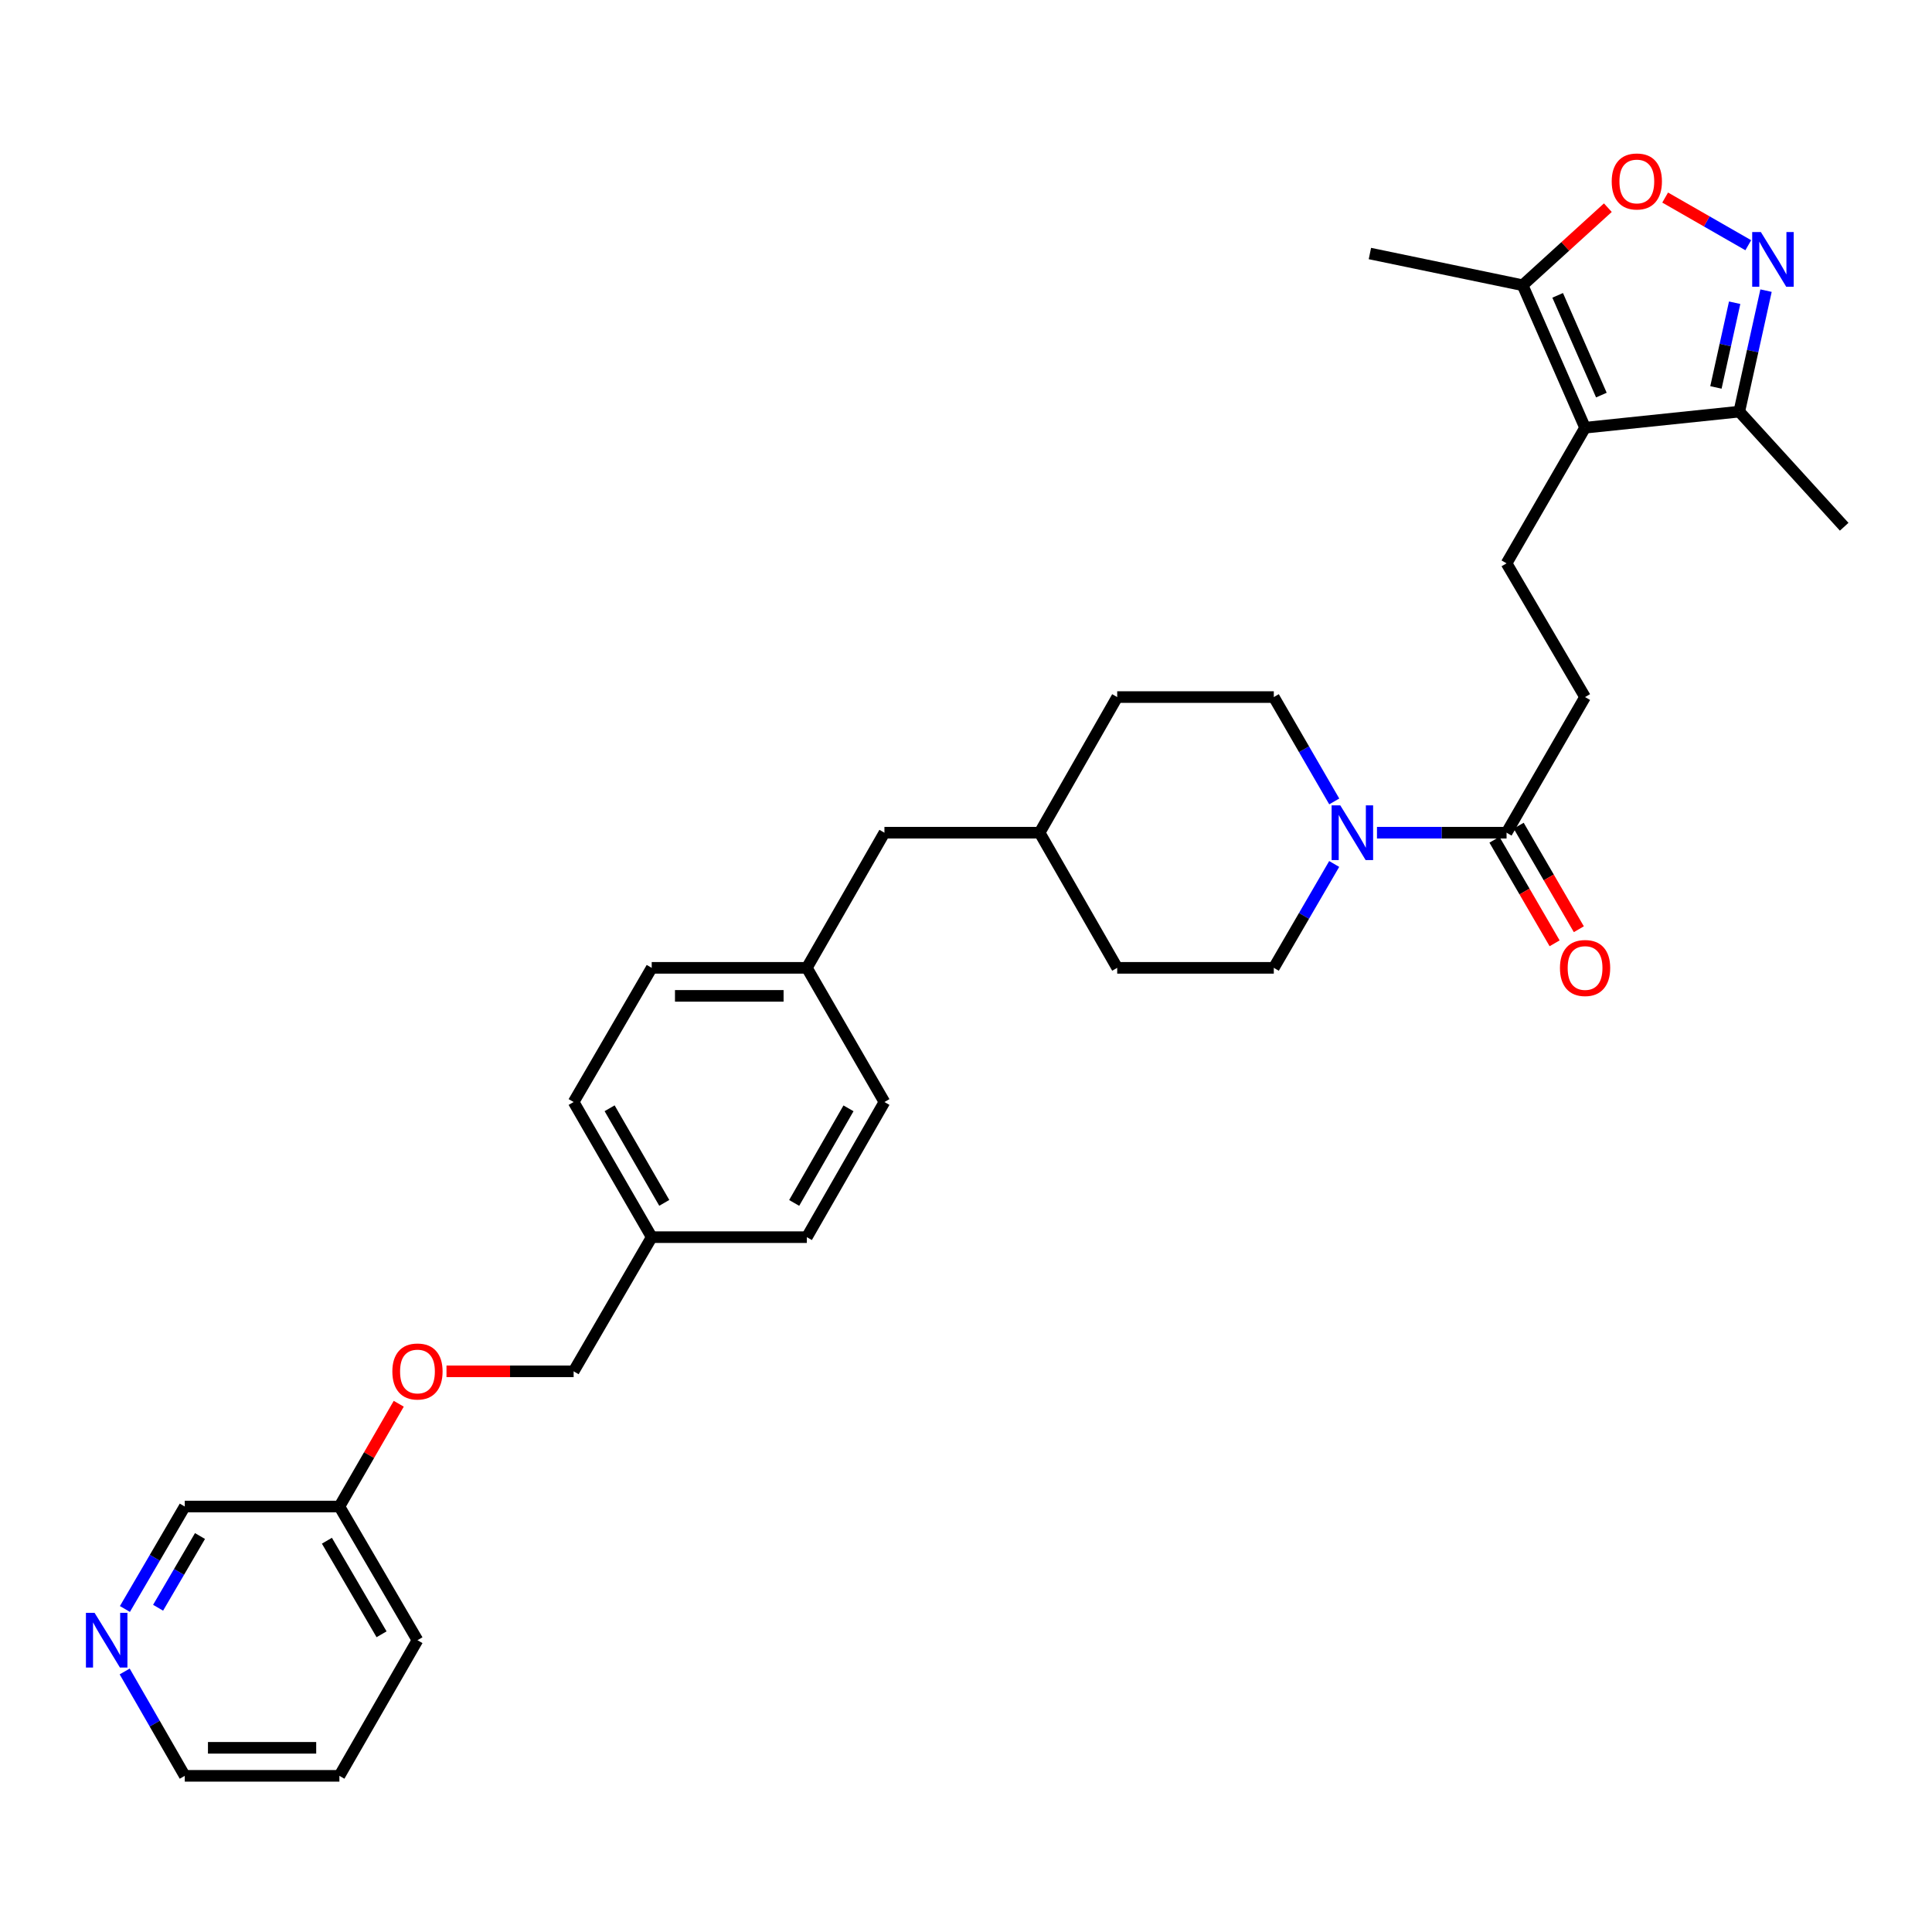 <?xml version='1.0' encoding='iso-8859-1'?>
<svg version='1.1' baseProfile='full'
              xmlns='http://www.w3.org/2000/svg'
                      xmlns:rdkit='http://www.rdkit.org/xml'
                      xmlns:xlink='http://www.w3.org/1999/xlink'
                  xml:space='preserve'
width='1000px' height='1000px' viewBox='0 0 1000 1000'>
<!-- END OF HEADER -->
<rect style='opacity:1.0;fill:#FFFFFF;stroke:none' width='1000' height='1000' x='0' y='0'> </rect>
<path class='bond-3' d='M 820.43,221.384 L 788.112,147.633' style='fill:none;fill-rule:evenodd;stroke:#000000;stroke-width:6px;stroke-linecap:butt;stroke-linejoin:miter;stroke-opacity:1' />
<path class='bond-3' d='M 828.869,204.499 L 806.246,152.873' style='fill:none;fill-rule:evenodd;stroke:#000000;stroke-width:6px;stroke-linecap:butt;stroke-linejoin:miter;stroke-opacity:1' />
<path class='bond-4' d='M 820.43,221.384 L 900.25,213.059' style='fill:none;fill-rule:evenodd;stroke:#000000;stroke-width:6px;stroke-linecap:butt;stroke-linejoin:miter;stroke-opacity:1' />
<path class='bond-6' d='M 820.43,221.384 L 779.794,291.581' style='fill:none;fill-rule:evenodd;stroke:#000000;stroke-width:6px;stroke-linecap:butt;stroke-linejoin:miter;stroke-opacity:1' />
<path class='bond-0' d='M 914.097,150.432 L 907.173,181.745' style='fill:none;fill-rule:evenodd;stroke:#0000FF;stroke-width:6px;stroke-linecap:butt;stroke-linejoin:miter;stroke-opacity:1' />
<path class='bond-0' d='M 907.173,181.745 L 900.25,213.059' style='fill:none;fill-rule:evenodd;stroke:#000000;stroke-width:6px;stroke-linecap:butt;stroke-linejoin:miter;stroke-opacity:1' />
<path class='bond-0' d='M 897.855,156.694 L 893.008,178.613' style='fill:none;fill-rule:evenodd;stroke:#0000FF;stroke-width:6px;stroke-linecap:butt;stroke-linejoin:miter;stroke-opacity:1' />
<path class='bond-0' d='M 893.008,178.613 L 888.162,200.533' style='fill:none;fill-rule:evenodd;stroke:#000000;stroke-width:6px;stroke-linecap:butt;stroke-linejoin:miter;stroke-opacity:1' />
<path class='bond-31' d='M 904.903,126.93 L 883.392,114.592' style='fill:none;fill-rule:evenodd;stroke:#0000FF;stroke-width:6px;stroke-linecap:butt;stroke-linejoin:miter;stroke-opacity:1' />
<path class='bond-31' d='M 883.392,114.592 L 861.881,102.254' style='fill:none;fill-rule:evenodd;stroke:#FF0000;stroke-width:6px;stroke-linecap:butt;stroke-linejoin:miter;stroke-opacity:1' />
<path class='bond-1' d='M 832.221,107.493 L 810.166,127.563' style='fill:none;fill-rule:evenodd;stroke:#FF0000;stroke-width:6px;stroke-linecap:butt;stroke-linejoin:miter;stroke-opacity:1' />
<path class='bond-1' d='M 810.166,127.563 L 788.112,147.633' style='fill:none;fill-rule:evenodd;stroke:#000000;stroke-width:6px;stroke-linecap:butt;stroke-linejoin:miter;stroke-opacity:1' />
<path class='bond-2' d='M 712.718,431.008 L 746.256,431.008' style='fill:none;fill-rule:evenodd;stroke:#0000FF;stroke-width:6px;stroke-linecap:butt;stroke-linejoin:miter;stroke-opacity:1' />
<path class='bond-2' d='M 746.256,431.008 L 779.794,431.008' style='fill:none;fill-rule:evenodd;stroke:#000000;stroke-width:6px;stroke-linecap:butt;stroke-linejoin:miter;stroke-opacity:1' />
<path class='bond-8' d='M 690.605,414.82 L 674.96,387.811' style='fill:none;fill-rule:evenodd;stroke:#0000FF;stroke-width:6px;stroke-linecap:butt;stroke-linejoin:miter;stroke-opacity:1' />
<path class='bond-8' d='M 674.96,387.811 L 659.315,360.803' style='fill:none;fill-rule:evenodd;stroke:#000000;stroke-width:6px;stroke-linecap:butt;stroke-linejoin:miter;stroke-opacity:1' />
<path class='bond-9' d='M 690.574,447.191 L 674.944,474.073' style='fill:none;fill-rule:evenodd;stroke:#0000FF;stroke-width:6px;stroke-linecap:butt;stroke-linejoin:miter;stroke-opacity:1' />
<path class='bond-9' d='M 674.944,474.073 L 659.315,500.955' style='fill:none;fill-rule:evenodd;stroke:#000000;stroke-width:6px;stroke-linecap:butt;stroke-linejoin:miter;stroke-opacity:1' />
<path class='bond-25' d='M 788.112,147.633 L 709.057,131.224' style='fill:none;fill-rule:evenodd;stroke:#000000;stroke-width:6px;stroke-linecap:butt;stroke-linejoin:miter;stroke-opacity:1' />
<path class='bond-27' d='M 900.25,213.059 L 954.545,272.642' style='fill:none;fill-rule:evenodd;stroke:#000000;stroke-width:6px;stroke-linecap:butt;stroke-linejoin:miter;stroke-opacity:1' />
<path class='bond-5' d='M 779.794,431.008 L 820.43,360.803' style='fill:none;fill-rule:evenodd;stroke:#000000;stroke-width:6px;stroke-linecap:butt;stroke-linejoin:miter;stroke-opacity:1' />
<path class='bond-10' d='M 773.522,434.652 L 789.093,461.454' style='fill:none;fill-rule:evenodd;stroke:#000000;stroke-width:6px;stroke-linecap:butt;stroke-linejoin:miter;stroke-opacity:1' />
<path class='bond-10' d='M 789.093,461.454 L 804.664,488.257' style='fill:none;fill-rule:evenodd;stroke:#FF0000;stroke-width:6px;stroke-linecap:butt;stroke-linejoin:miter;stroke-opacity:1' />
<path class='bond-10' d='M 786.066,427.365 L 801.637,454.167' style='fill:none;fill-rule:evenodd;stroke:#000000;stroke-width:6px;stroke-linecap:butt;stroke-linejoin:miter;stroke-opacity:1' />
<path class='bond-10' d='M 801.637,454.167 L 817.207,480.969' style='fill:none;fill-rule:evenodd;stroke:#FF0000;stroke-width:6px;stroke-linecap:butt;stroke-linejoin:miter;stroke-opacity:1' />
<path class='bond-7' d='M 779.794,291.581 L 820.43,360.803' style='fill:none;fill-rule:evenodd;stroke:#000000;stroke-width:6px;stroke-linecap:butt;stroke-linejoin:miter;stroke-opacity:1' />
<path class='bond-17' d='M 659.315,360.803 L 578.262,360.803' style='fill:none;fill-rule:evenodd;stroke:#000000;stroke-width:6px;stroke-linecap:butt;stroke-linejoin:miter;stroke-opacity:1' />
<path class='bond-18' d='M 659.315,500.955 L 578.262,500.955' style='fill:none;fill-rule:evenodd;stroke:#000000;stroke-width:6px;stroke-linecap:butt;stroke-linejoin:miter;stroke-opacity:1' />
<path class='bond-11' d='M 64.659,832.804 L 80.147,806.29' style='fill:none;fill-rule:evenodd;stroke:#0000FF;stroke-width:6px;stroke-linecap:butt;stroke-linejoin:miter;stroke-opacity:1' />
<path class='bond-11' d='M 80.147,806.29 L 95.635,779.777' style='fill:none;fill-rule:evenodd;stroke:#000000;stroke-width:6px;stroke-linecap:butt;stroke-linejoin:miter;stroke-opacity:1' />
<path class='bond-11' d='M 81.832,832.167 L 92.673,813.608' style='fill:none;fill-rule:evenodd;stroke:#0000FF;stroke-width:6px;stroke-linecap:butt;stroke-linejoin:miter;stroke-opacity:1' />
<path class='bond-11' d='M 92.673,813.608 L 103.515,795.048' style='fill:none;fill-rule:evenodd;stroke:#000000;stroke-width:6px;stroke-linecap:butt;stroke-linejoin:miter;stroke-opacity:1' />
<path class='bond-34' d='M 64.535,865.152 L 80.085,892.162' style='fill:none;fill-rule:evenodd;stroke:#0000FF;stroke-width:6px;stroke-linecap:butt;stroke-linejoin:miter;stroke-opacity:1' />
<path class='bond-34' d='M 80.085,892.162 L 95.635,919.172' style='fill:none;fill-rule:evenodd;stroke:#000000;stroke-width:6px;stroke-linecap:butt;stroke-linejoin:miter;stroke-opacity:1' />
<path class='bond-12' d='M 231.103,709.798 L 264.006,709.798' style='fill:none;fill-rule:evenodd;stroke:#FF0000;stroke-width:6px;stroke-linecap:butt;stroke-linejoin:miter;stroke-opacity:1' />
<path class='bond-12' d='M 264.006,709.798 L 296.909,709.798' style='fill:none;fill-rule:evenodd;stroke:#000000;stroke-width:6px;stroke-linecap:butt;stroke-linejoin:miter;stroke-opacity:1' />
<path class='bond-19' d='M 206.392,726.578 L 191.032,753.178' style='fill:none;fill-rule:evenodd;stroke:#FF0000;stroke-width:6px;stroke-linecap:butt;stroke-linejoin:miter;stroke-opacity:1' />
<path class='bond-19' d='M 191.032,753.178 L 175.672,779.777' style='fill:none;fill-rule:evenodd;stroke:#000000;stroke-width:6px;stroke-linecap:butt;stroke-linejoin:miter;stroke-opacity:1' />
<path class='bond-13' d='M 417.623,500.955 L 457.782,431.008' style='fill:none;fill-rule:evenodd;stroke:#000000;stroke-width:6px;stroke-linecap:butt;stroke-linejoin:miter;stroke-opacity:1' />
<path class='bond-21' d='M 417.623,500.955 L 337.327,500.955' style='fill:none;fill-rule:evenodd;stroke:#000000;stroke-width:6px;stroke-linecap:butt;stroke-linejoin:miter;stroke-opacity:1' />
<path class='bond-21' d='M 405.578,515.462 L 349.371,515.462' style='fill:none;fill-rule:evenodd;stroke:#000000;stroke-width:6px;stroke-linecap:butt;stroke-linejoin:miter;stroke-opacity:1' />
<path class='bond-22' d='M 417.623,500.955 L 457.782,570.403' style='fill:none;fill-rule:evenodd;stroke:#000000;stroke-width:6px;stroke-linecap:butt;stroke-linejoin:miter;stroke-opacity:1' />
<path class='bond-14' d='M 337.327,640.35 L 417.623,640.35' style='fill:none;fill-rule:evenodd;stroke:#000000;stroke-width:6px;stroke-linecap:butt;stroke-linejoin:miter;stroke-opacity:1' />
<path class='bond-16' d='M 337.327,640.35 L 296.909,709.798' style='fill:none;fill-rule:evenodd;stroke:#000000;stroke-width:6px;stroke-linecap:butt;stroke-linejoin:miter;stroke-opacity:1' />
<path class='bond-33' d='M 337.327,640.35 L 296.909,570.403' style='fill:none;fill-rule:evenodd;stroke:#000000;stroke-width:6px;stroke-linecap:butt;stroke-linejoin:miter;stroke-opacity:1' />
<path class='bond-33' d='M 343.825,622.6 L 315.533,573.637' style='fill:none;fill-rule:evenodd;stroke:#000000;stroke-width:6px;stroke-linecap:butt;stroke-linejoin:miter;stroke-opacity:1' />
<path class='bond-15' d='M 457.782,431.008 L 538.102,431.008' style='fill:none;fill-rule:evenodd;stroke:#000000;stroke-width:6px;stroke-linecap:butt;stroke-linejoin:miter;stroke-opacity:1' />
<path class='bond-32' d='M 578.262,360.803 L 538.102,431.008' style='fill:none;fill-rule:evenodd;stroke:#000000;stroke-width:6px;stroke-linecap:butt;stroke-linejoin:miter;stroke-opacity:1' />
<path class='bond-20' d='M 578.262,500.955 L 538.102,431.008' style='fill:none;fill-rule:evenodd;stroke:#000000;stroke-width:6px;stroke-linecap:butt;stroke-linejoin:miter;stroke-opacity:1' />
<path class='bond-26' d='M 175.672,779.777 L 95.635,779.777' style='fill:none;fill-rule:evenodd;stroke:#000000;stroke-width:6px;stroke-linecap:butt;stroke-linejoin:miter;stroke-opacity:1' />
<path class='bond-29' d='M 175.672,779.777 L 216.082,848.967' style='fill:none;fill-rule:evenodd;stroke:#000000;stroke-width:6px;stroke-linecap:butt;stroke-linejoin:miter;stroke-opacity:1' />
<path class='bond-29' d='M 169.207,797.472 L 197.494,845.905' style='fill:none;fill-rule:evenodd;stroke:#000000;stroke-width:6px;stroke-linecap:butt;stroke-linejoin:miter;stroke-opacity:1' />
<path class='bond-24' d='M 337.327,500.955 L 296.909,570.403' style='fill:none;fill-rule:evenodd;stroke:#000000;stroke-width:6px;stroke-linecap:butt;stroke-linejoin:miter;stroke-opacity:1' />
<path class='bond-23' d='M 457.782,570.403 L 417.623,640.35' style='fill:none;fill-rule:evenodd;stroke:#000000;stroke-width:6px;stroke-linecap:butt;stroke-linejoin:miter;stroke-opacity:1' />
<path class='bond-23' d='M 439.178,573.672 L 411.066,622.635' style='fill:none;fill-rule:evenodd;stroke:#000000;stroke-width:6px;stroke-linecap:butt;stroke-linejoin:miter;stroke-opacity:1' />
<path class='bond-28' d='M 95.635,919.172 L 175.672,919.172' style='fill:none;fill-rule:evenodd;stroke:#000000;stroke-width:6px;stroke-linecap:butt;stroke-linejoin:miter;stroke-opacity:1' />
<path class='bond-28' d='M 107.64,904.665 L 163.667,904.665' style='fill:none;fill-rule:evenodd;stroke:#000000;stroke-width:6px;stroke-linecap:butt;stroke-linejoin:miter;stroke-opacity:1' />
<path class='bond-30' d='M 216.082,848.967 L 175.672,919.172' style='fill:none;fill-rule:evenodd;stroke:#000000;stroke-width:6px;stroke-linecap:butt;stroke-linejoin:miter;stroke-opacity:1' />
<path  class='atom-1' d='M 911.414 120.094
L 920.694 135.094
Q 921.614 136.574, 923.094 139.254
Q 924.574 141.934, 924.654 142.094
L 924.654 120.094
L 928.414 120.094
L 928.414 148.414
L 924.534 148.414
L 914.574 132.014
Q 913.414 130.094, 912.174 127.894
Q 910.974 125.694, 910.614 125.014
L 910.614 148.414
L 906.934 148.414
L 906.934 120.094
L 911.414 120.094
' fill='#0000FF'/>
<path  class='atom-2' d='M 834.219 93.925
Q 834.219 87.125, 837.579 83.325
Q 840.939 79.525, 847.219 79.525
Q 853.499 79.525, 856.859 83.325
Q 860.219 87.125, 860.219 93.925
Q 860.219 100.805, 856.819 104.725
Q 853.419 108.605, 847.219 108.605
Q 840.979 108.605, 837.579 104.725
Q 834.219 100.845, 834.219 93.925
M 847.219 105.405
Q 851.539 105.405, 853.859 102.525
Q 856.219 99.605, 856.219 93.925
Q 856.219 88.365, 853.859 85.565
Q 851.539 82.725, 847.219 82.725
Q 842.899 82.725, 840.539 85.525
Q 838.219 88.325, 838.219 93.925
Q 838.219 99.645, 840.539 102.525
Q 842.899 105.405, 847.219 105.405
' fill='#FF0000'/>
<path  class='atom-3' d='M 693.722 416.848
L 703.002 431.848
Q 703.922 433.328, 705.402 436.008
Q 706.882 438.688, 706.962 438.848
L 706.962 416.848
L 710.722 416.848
L 710.722 445.168
L 706.842 445.168
L 696.882 428.768
Q 695.722 426.848, 694.482 424.648
Q 693.282 422.448, 692.922 421.768
L 692.922 445.168
L 689.242 445.168
L 689.242 416.848
L 693.722 416.848
' fill='#0000FF'/>
<path  class='atom-11' d='M 807.43 501.035
Q 807.43 494.235, 810.79 490.435
Q 814.15 486.635, 820.43 486.635
Q 826.71 486.635, 830.07 490.435
Q 833.43 494.235, 833.43 501.035
Q 833.43 507.915, 830.03 511.835
Q 826.63 515.715, 820.43 515.715
Q 814.19 515.715, 810.79 511.835
Q 807.43 507.955, 807.43 501.035
M 820.43 512.515
Q 824.75 512.515, 827.07 509.635
Q 829.43 506.715, 829.43 501.035
Q 829.43 495.475, 827.07 492.675
Q 824.75 489.835, 820.43 489.835
Q 816.11 489.835, 813.75 492.635
Q 811.43 495.435, 811.43 501.035
Q 811.43 506.755, 813.75 509.635
Q 816.11 512.515, 820.43 512.515
' fill='#FF0000'/>
<path  class='atom-12' d='M 48.957 834.807
L 58.237 849.807
Q 59.157 851.287, 60.637 853.967
Q 62.117 856.647, 62.197 856.807
L 62.197 834.807
L 65.957 834.807
L 65.957 863.127
L 62.077 863.127
L 52.117 846.727
Q 50.957 844.807, 49.717 842.607
Q 48.517 840.407, 48.157 839.727
L 48.157 863.127
L 44.477 863.127
L 44.477 834.807
L 48.957 834.807
' fill='#0000FF'/>
<path  class='atom-13' d='M 203.082 709.878
Q 203.082 703.078, 206.442 699.278
Q 209.802 695.478, 216.082 695.478
Q 222.362 695.478, 225.722 699.278
Q 229.082 703.078, 229.082 709.878
Q 229.082 716.758, 225.682 720.678
Q 222.282 724.558, 216.082 724.558
Q 209.842 724.558, 206.442 720.678
Q 203.082 716.798, 203.082 709.878
M 216.082 721.358
Q 220.402 721.358, 222.722 718.478
Q 225.082 715.558, 225.082 709.878
Q 225.082 704.318, 222.722 701.518
Q 220.402 698.678, 216.082 698.678
Q 211.762 698.678, 209.402 701.478
Q 207.082 704.278, 207.082 709.878
Q 207.082 715.598, 209.402 718.478
Q 211.762 721.358, 216.082 721.358
' fill='#FF0000'/>
</svg>

